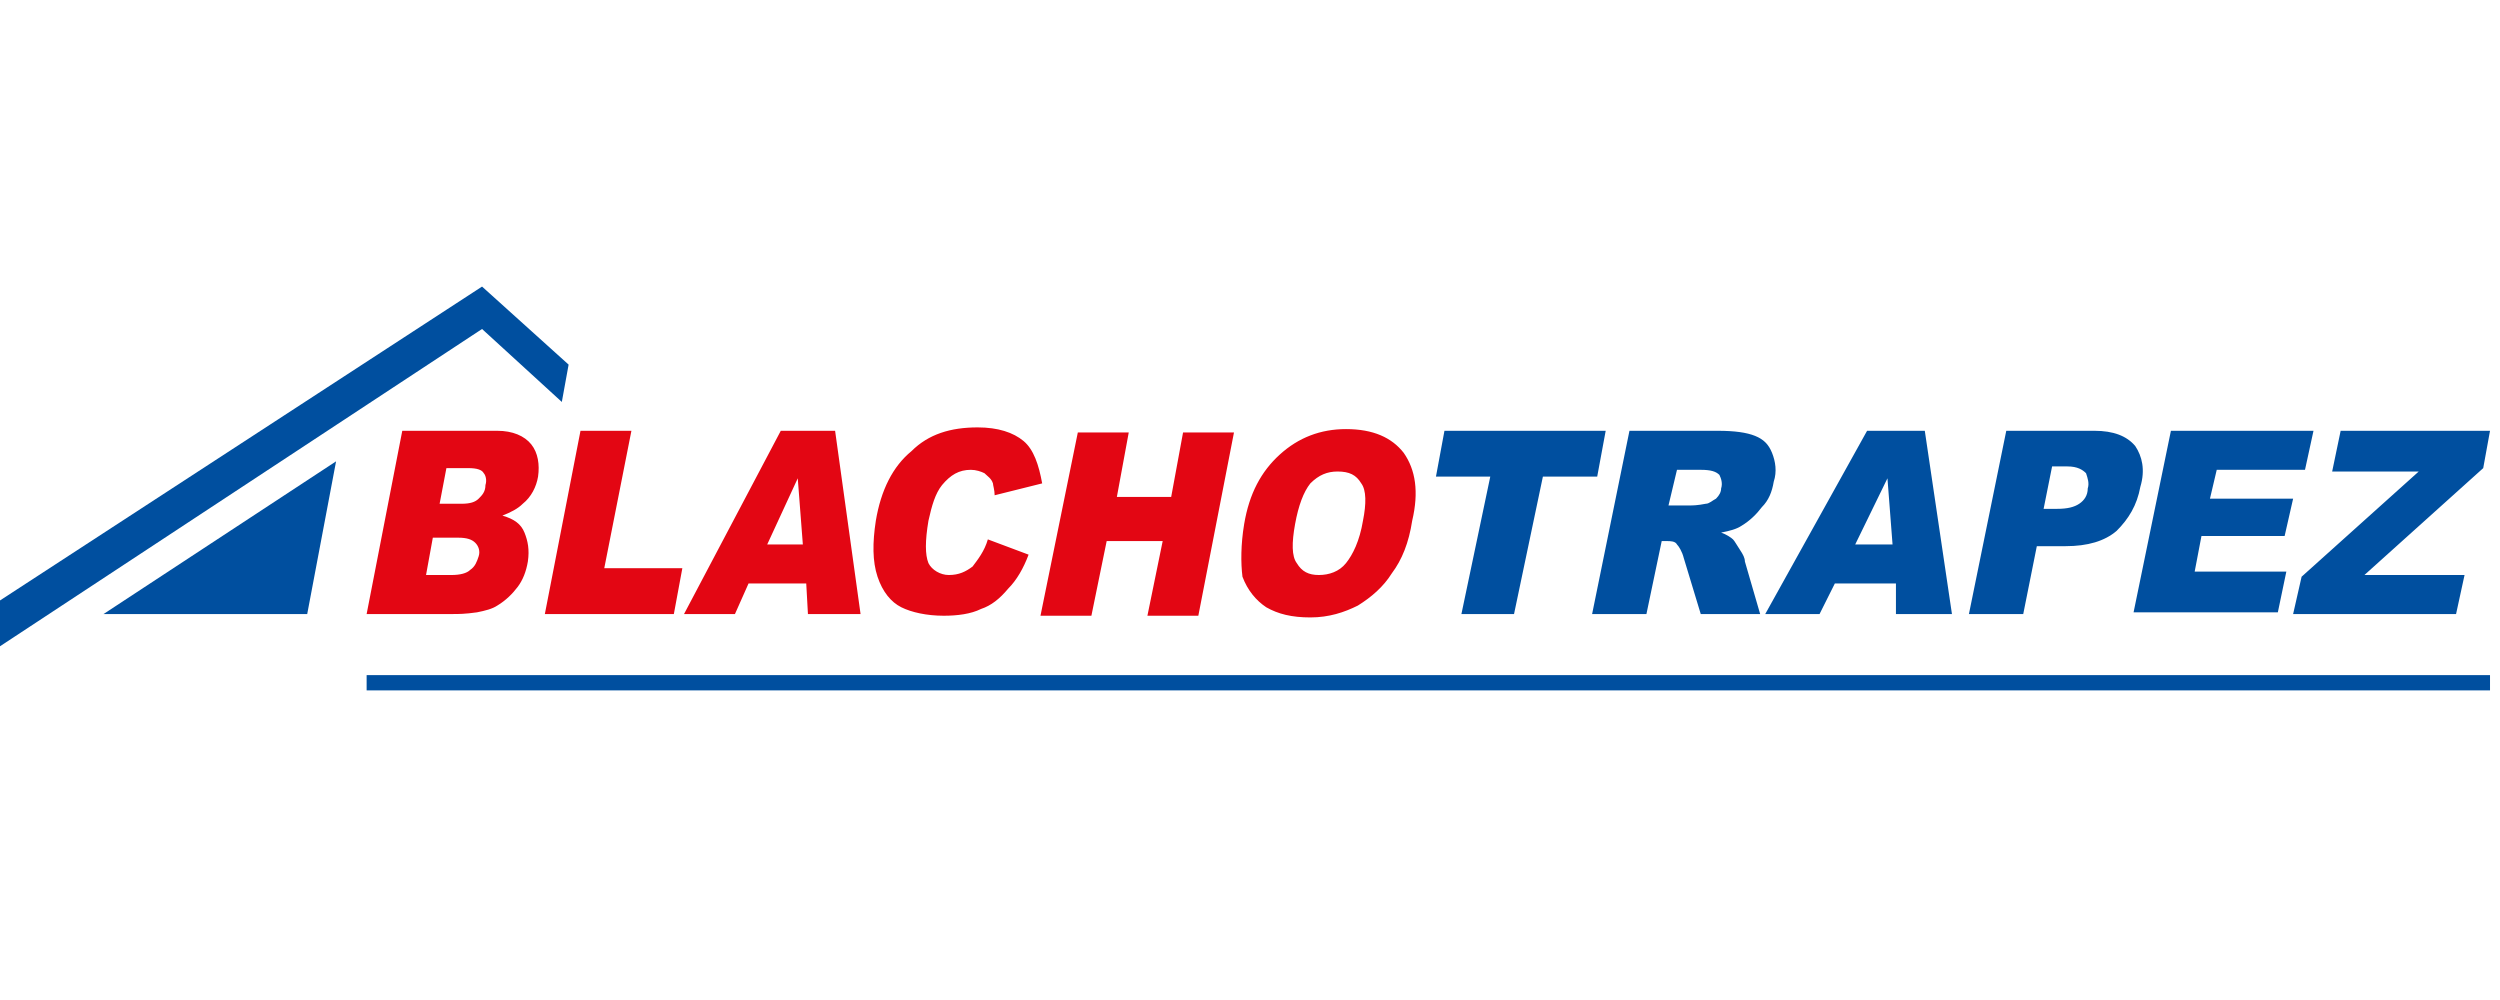 <?xml version="1.0" encoding="UTF-8" standalone="no"?>
<!DOCTYPE svg PUBLIC "-//W3C//DTD SVG 1.1//EN" "http://www.w3.org/Graphics/SVG/1.1/DTD/svg11.dtd">
<svg width="100%" height="100%" viewBox="0 0 160 64" version="1.1" xmlns="http://www.w3.org/2000/svg" xmlns:xlink="http://www.w3.org/1999/xlink" xml:space="preserve" xmlns:serif="http://www.serif.com/" style="fill-rule:evenodd;clip-rule:evenodd;stroke-linejoin:round;stroke-miterlimit:2;">
    <g transform="matrix(1,0,0,1,-360,-700)">
        <g id="blachotrapez" transform="matrix(0.083,0,0,0.059,360,700)">
            <rect x="0" y="0" width="1920" height="1080" style="fill:none;"/>
            <g transform="matrix(13.088,0,0,18.405,0,310.857)">
                <path d="M19.8,10.3L18.1,19.3L6.1,19.3L19.8,10.3" style="fill:rgb(0,79,159);fill-rule:nonzero;"/>
                <g>
                    <path d="M137.9,8.5L146.7,8.5L146.3,10.7L139.3,17L145.2,17L144.7,19.3L135.1,19.3L135.6,17.1L142.5,10.9L137.4,10.9L137.9,8.5M127.9,8.5L136.3,8.5L135.8,10.8L130.6,10.8L130.2,12.5L135.1,12.5L134.6,14.7L129.7,14.7L129.3,16.8L134.7,16.8L134.2,19.2L125.7,19.2L127.9,8.5ZM120.4,13.1L121.2,13.1C121.8,13.1 122.2,13 122.5,12.8C122.8,12.6 123,12.3 123,11.9C123.1,11.6 123,11.3 122.9,11C122.7,10.8 122.4,10.6 121.8,10.6L120.9,10.6L120.4,13.1ZM118.2,8.5L123.4,8.5C124.5,8.5 125.3,8.8 125.8,9.4C126.2,10 126.4,10.8 126.1,11.8C125.9,12.9 125.4,13.7 124.7,14.4C124,15 123,15.3 121.7,15.3L120,15.3L119.2,19.3L116,19.3L118.2,8.5ZM111.5,15.2L111.2,11.3L109.3,15.2L111.5,15.2ZM111.7,17.5L108.1,17.5L107.2,19.3L104,19.3L110,8.5L113.4,8.5L115,19.3L111.7,19.3L111.7,17.5ZM98.3,12.9L99.6,12.9C99.7,12.9 100,12.9 100.5,12.8C100.7,12.8 100.9,12.6 101.1,12.5C101.3,12.3 101.4,12.1 101.4,11.9C101.5,11.6 101.4,11.3 101.3,11.1C101.1,10.9 100.8,10.8 100.2,10.8L98.8,10.8L98.3,12.9ZM93.8,19.3L96,8.5L101.2,8.5C102.2,8.5 102.9,8.6 103.4,8.8C103.9,9 104.2,9.3 104.4,9.8C104.6,10.3 104.7,10.9 104.5,11.5C104.4,12.1 104.2,12.6 103.8,13C103.5,13.4 103.1,13.8 102.6,14.1C102.3,14.3 101.9,14.4 101.4,14.5C101.7,14.6 102,14.8 102.1,14.9C102.2,15 102.3,15.2 102.5,15.5C102.7,15.8 102.8,16 102.8,16.2L103.7,19.3L100.2,19.3L99.2,16C99.1,15.6 98.9,15.3 98.8,15.2C98.7,15 98.4,15 98.2,15L97.9,15L97,19.3L93.8,19.3ZM85.1,8.5L94.6,8.5L94.1,11.2L90.9,11.2L89.2,19.3L86.1,19.3L87.8,11.2L84.6,11.2L85.1,8.5Z" style="fill:rgb(0,79,159);fill-rule:nonzero;"/>
                    <path d="M23.7,8.5L29.3,8.5C30.2,8.5 30.9,8.8 31.3,9.3C31.7,9.8 31.8,10.5 31.7,11.2C31.6,11.8 31.3,12.4 30.8,12.8C30.5,13.1 30.1,13.3 29.6,13.5C30.3,13.7 30.7,14 30.9,14.5C31.1,15 31.2,15.5 31.1,16.2C31,16.8 30.8,17.3 30.5,17.7C30.2,18.1 29.8,18.5 29.3,18.8C29,19 28.6,19.1 28.1,19.2C27.4,19.3 27,19.3 26.7,19.3L21.6,19.3L23.7,8.5M25.9,12.8L27.2,12.8C27.7,12.8 28,12.7 28.2,12.5C28.4,12.3 28.6,12.1 28.6,11.7C28.7,11.4 28.6,11.1 28.5,11C28.4,10.8 28.1,10.7 27.6,10.7L26.3,10.7L25.9,12.8ZM25.1,17L26.6,17C27.1,17 27.5,16.9 27.7,16.7C28,16.5 28.1,16.2 28.2,15.9C28.3,15.6 28.2,15.3 28,15.1C27.8,14.9 27.5,14.8 27,14.8L25.5,14.8L25.1,17ZM34.2,8.5L37.2,8.5L35.6,16.6L40.2,16.6L39.7,19.3L32.1,19.3L34.2,8.5ZM47.5,17.5L44.1,17.5L43.3,19.3L40.3,19.3L46,8.5L49.2,8.5L50.7,19.3L47.6,19.3L47.5,17.5ZM47.3,15.2L47,11.3L45.2,15.2L47.3,15.2ZM58.2,14.9L60.6,15.8C60.3,16.6 59.9,17.3 59.4,17.8C58.9,18.4 58.4,18.8 57.8,19C57.2,19.3 56.4,19.4 55.6,19.4C54.6,19.4 53.7,19.2 53.1,18.9C52.5,18.6 52,18 51.7,17.1C51.4,16.2 51.4,15.1 51.6,13.8C51.9,12 52.6,10.6 53.7,9.7C54.7,8.7 56,8.3 57.6,8.3C58.8,8.3 59.7,8.6 60.3,9.1C60.9,9.6 61.2,10.5 61.4,11.6L58.6,12.3C58.6,12 58.5,11.7 58.5,11.6C58.4,11.3 58.2,11.2 58,11C57.8,10.9 57.5,10.8 57.2,10.8C56.5,10.8 56,11.1 55.5,11.7C55.1,12.2 54.9,12.9 54.7,13.8C54.5,15 54.5,15.8 54.7,16.3C54.9,16.7 55.4,17 55.9,17C56.5,17 56.9,16.8 57.3,16.5C57.6,16.1 58,15.6 58.2,14.9M63.5,8.6L66.5,8.6L65.8,12.4L69,12.4L69.7,8.6L72.7,8.6L70.6,19.4L67.6,19.4L68.5,15L65.2,15L64.3,19.4L61.3,19.4L63.5,8.6ZM73.3,14C73.6,12.2 74.3,10.9 75.4,9.9C76.5,8.9 77.8,8.4 79.3,8.4C80.9,8.4 82,8.9 82.7,9.8C83.4,10.8 83.6,12.1 83.2,13.8C83,15.1 82.6,16.1 82,16.9C81.5,17.7 80.8,18.3 80,18.8C79.2,19.2 78.3,19.5 77.2,19.5C76.1,19.5 75.3,19.3 74.6,18.9C74,18.5 73.5,17.9 73.2,17.1C73.1,16.3 73.1,15.2 73.3,14M76.3,14C76.1,15.1 76.1,15.9 76.4,16.3C76.7,16.8 77.1,17 77.7,17C78.3,17 78.9,16.8 79.3,16.3C79.7,15.8 80.1,15 80.3,13.8C80.5,12.8 80.5,12 80.2,11.6C79.9,11.1 79.5,10.9 78.8,10.9C78.2,10.9 77.7,11.1 77.2,11.6C76.8,12.1 76.5,12.9 76.3,14" style="fill:rgb(227,6,19);fill-rule:nonzero;"/>
                    <rect x="21.6" y="22.9" width="125.1" height="0.9" style="fill:rgb(0,79,159);"/>
                    <path d="M28.4,0L0,18.5L0,21.2L28.4,2.5L33.1,6.8L33.5,4.6L28.4,0" style="fill:rgb(0,79,159);fill-rule:nonzero;"/>
                </g>
            </g>
        </g>
    </g>
</svg>
